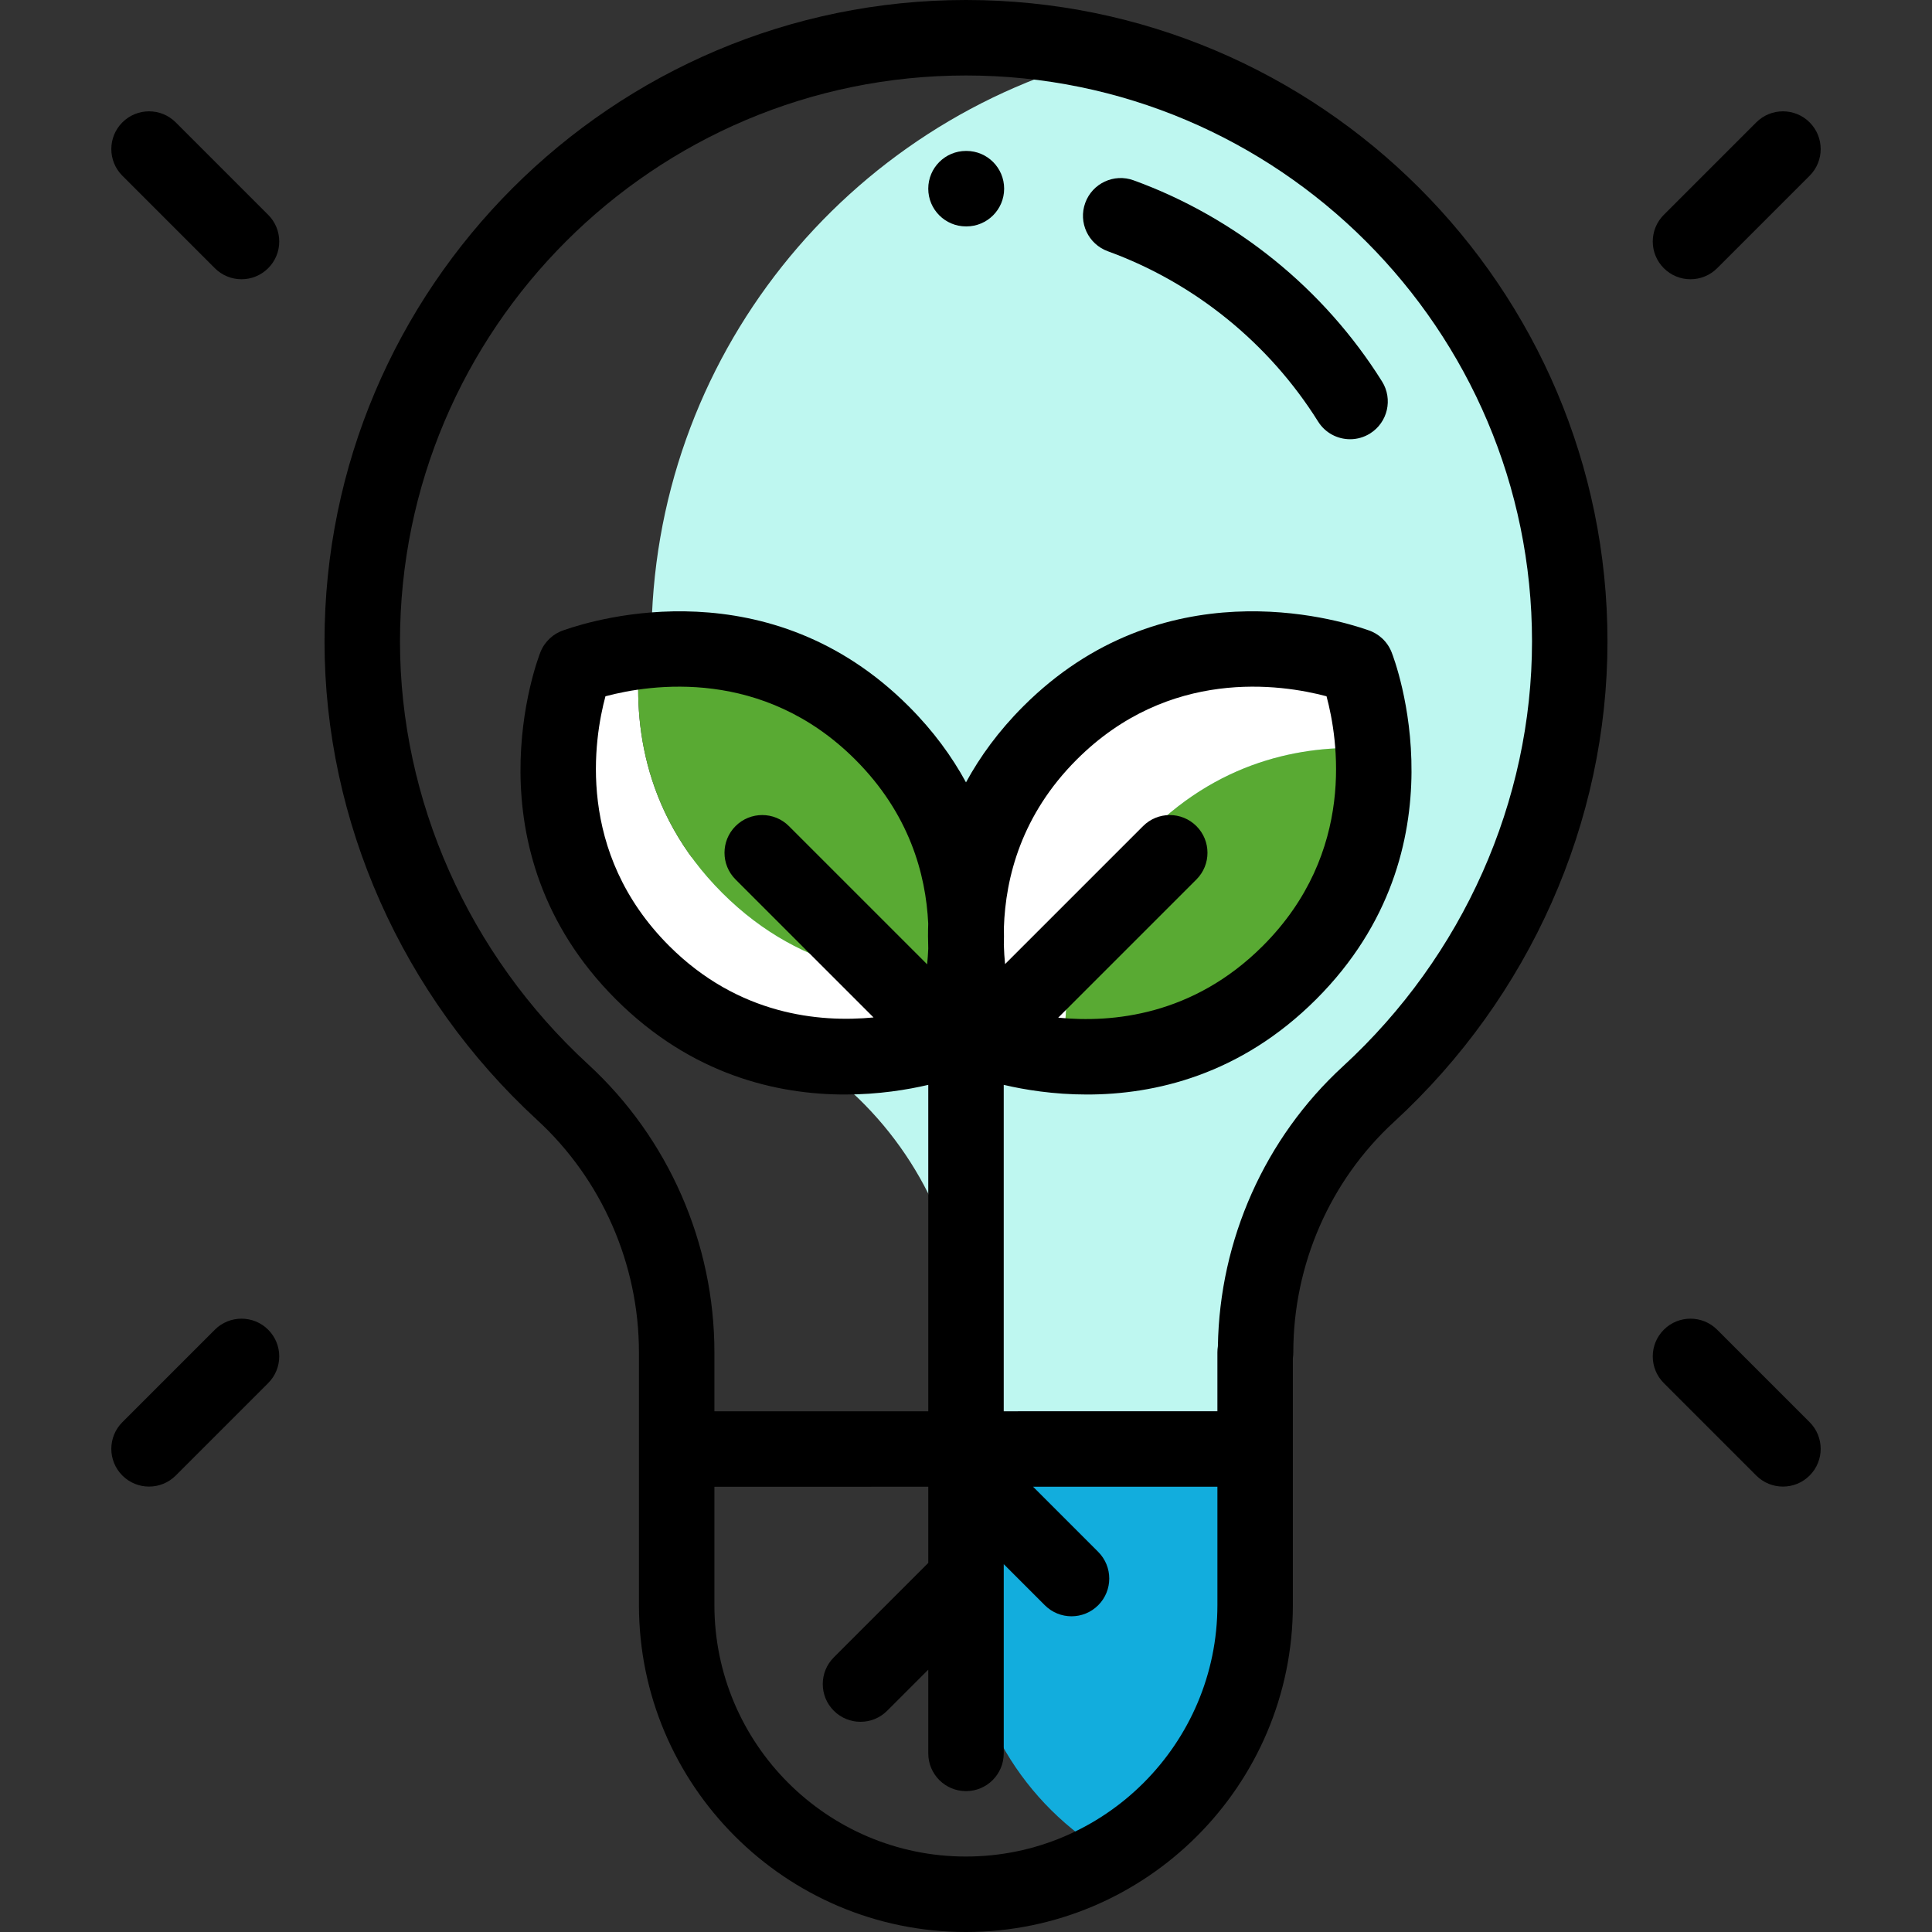 <?xml version="1.0" encoding="iso-8859-1"?>
<!-- Generator: Adobe Illustrator 19.0.0, SVG Export Plug-In . SVG Version: 6.00 Build 0)  -->
<svg version="1.1" id="Capa_1" xmlns="http://www.w3.org/2000/svg" xmlns:xlink="http://www.w3.org/1999/xlink" x="0px" y="0px"
	 viewBox="0 0 512 512" style="enable-background:new 0 0 512 512;" xml:space="preserve">
<rect x="0" y="0" width="512" height="512" fill="#333333" stroke="none"/>
<g>
	<path style="fill:#BEF7F0;" d="M255.974,502c3.969,0,7.867-0.302,11.673-0.883C263.841,501.698,259.943,502,255.974,502
		L255.974,502z"/>
	<path style="fill:#BEF7F0;" d="M275.935,499.358c-1.489,0.401-2.99,0.773-4.513,1.084
		C272.945,500.131,274.446,499.759,275.935,499.358z"/>
	<path style="fill:#BEF7F0;" d="M188.577,461.886c-2.36-4.344-4.312-8.942-5.805-13.743
		C184.265,452.944,186.217,457.542,188.577,461.886z"/>
	<path style="fill:#BEF7F0;" d="M210.114,486.772c-1.967-1.471-3.862-3.035-5.677-4.685
		C206.253,483.737,208.147,485.301,210.114,486.772z"/>
	<path style="fill:#BEF7F0;" d="M192.416,468.206c-1.377-2.039-2.659-4.148-3.839-6.32
		C189.757,464.058,191.039,466.167,192.416,468.206z"/>
	<path style="fill:#BEF7F0;" d="M196.829,474.107c-1.562-1.893-3.035-3.862-4.412-5.901
		C193.794,470.245,195.267,472.214,196.829,474.107z"/>
	<path style="fill:#BEF7F0;" d="M199.238,476.888c1.65,1.815,3.385,3.55,5.2,5.2C202.623,480.438,200.887,478.703,199.238,476.888z"
		/>
	<path style="fill:#BEF7F0;" d="M332.624,425.351L332.624,425.351c0,3.969-0.302,7.867-0.883,11.673
		C332.322,433.218,332.624,429.32,332.624,425.351z"/>
	<path style="fill:#BEF7F0;" d="M331.067,440.799c-0.312,1.523-0.684,3.024-1.084,4.513
		C330.383,443.823,330.755,442.322,331.067,440.799z"/>
	<path style="fill:#BEF7F0;" d="M172.625,169.979c0,46.725,20.815,89.752,53.103,119.446c19.284,17.735,30.223,42.76,30.223,68.958
		l0,0v25.64h76.673v-25.64h0.117l0,0c0-25.978,10.777-50.845,29.908-68.419c32.433-29.795,53.35-73.132,53.35-119.985
		c0-75.15-51.825-138.184-121.686-155.351C224.453,31.795,172.625,94.828,172.625,169.979z"/>
</g>
<g>
	<path style="fill:#12ADDD;" d="M216.229,490.903c-2.107-1.28-4.147-2.659-6.115-4.131
		C212.082,488.244,214.123,489.623,216.229,490.903z"/>
	<path style="fill:#12ADDD;" d="M222.744,494.441c-2.234-1.076-4.407-2.258-6.515-3.538
		C218.337,492.184,220.51,493.365,222.744,494.441z"/>
	<path style="fill:#12ADDD;" d="M282.329,497.349c-2.088,0.765-4.226,1.426-6.394,2.01
		C278.103,498.775,280.241,498.113,282.329,497.349z"/>
	<path style="fill:#12ADDD;" d="M289.205,494.441c1.735-0.836,3.422-1.754,5.082-2.714l0,0
		C292.627,492.687,290.94,493.605,289.205,494.441z"/>
	<path style="fill:#12ADDD;" d="M255.974,502L255.974,502c-11.906,0-23.178-2.715-33.231-7.558
		C232.797,499.285,244.069,502,255.974,502z"/>
	<path style="fill:#12ADDD;" d="M325.065,458.581c-1.076,2.234-2.258,4.408-3.538,6.515
		C322.808,462.989,323.989,460.815,325.065,458.581z"/>
	<path style="fill:#12ADDD;" d="M301.835,486.772c-1.967,1.471-4.008,2.85-6.115,4.131
		C297.827,489.623,299.868,488.244,301.835,486.772z"/>
	<path style="fill:#12ADDD;" d="M294.287,491.727L294.287,491.727c0.477-0.276,0.963-0.538,1.433-0.824
		C295.249,491.189,294.764,491.451,294.287,491.727z"/>
	<path style="fill:#12ADDD;" d="M329.982,445.311c-0.583,2.169-1.245,4.306-2.01,6.394
		C328.737,449.617,329.399,447.48,329.982,445.311z"/>
	<path style="fill:#12ADDD;" d="M321.527,465.096c-1.281,2.107-2.659,4.148-4.131,6.115
		C318.868,469.244,320.247,467.203,321.527,465.096z"/>
	<path style="fill:#12ADDD;" d="M255.95,425.351c0,28.371,15.426,53.124,38.337,66.376c0.477-0.276,0.963-0.538,1.433-0.824
		c2.107-1.28,4.148-2.659,6.115-4.131c5.902-4.414,11.147-9.659,15.562-15.561c1.471-1.967,2.85-4.008,4.131-6.115
		c1.28-2.107,2.462-4.281,3.538-6.515c1.077-2.234,2.048-4.528,2.907-6.876c0.765-2.088,1.426-4.225,2.01-6.394
		c0.401-1.489,0.773-2.99,1.084-4.513c0.255-1.247,0.48-2.506,0.674-3.775c0.582-3.806,0.883-7.704,0.883-11.673v-41.329h-76.673
		L255.95,425.351L255.95,425.351z"/>
</g>
<path style="fill:#FFFFFF;" d="M191.38,236.61c-21.901-21.901-23.604-47.503-21.651-64.021c-10.284,1.237-17.047,3.891-17.215,3.917
	c0,0-17.954,45.535,17.74,81.229s81.228,17.739,81.228,17.739s2.681-6.806,3.911-17.214
	C238.876,260.212,213.279,258.508,191.38,236.61z"/>
<path style="fill:#59AA33;" d="M233.745,194.245c-21.983-21.983-47.528-23.641-64.014-21.657
	c-1.953,16.519-0.25,42.121,21.651,64.021c21.898,21.898,47.496,23.603,64.014,21.65
	C257.347,241.741,255.642,216.143,233.745,194.245z"/>
<path style="fill:#FFFFFF;" d="M304.503,220.495c19.989-19.989,42.925-23.173,59.316-22.095
	c-0.834-13.003-4.337-21.896-4.337-21.896c-0.437-0.066-45.535-17.954-81.229,17.741s-17.739,81.227-17.739,81.227
	s8.9,3.506,21.911,4.339C281.375,263.388,284.586,240.412,304.503,220.495z"/>
<path style="fill:#59AA33;" d="M341.743,257.735c19.923-19.923,23.131-42.909,22.077-59.335
	c-16.392-1.078-39.328,2.106-59.317,22.095c-19.917,19.917-23.128,42.893-22.077,59.317
	C298.85,280.863,321.826,277.651,341.743,257.735z"/>
<path d="M255.999,0C162.262,0,86.001,76.251,86.001,169.979c0,47.663,20.533,93.881,56.334,126.806
	c17.153,15.776,26.991,38.229,26.991,61.599v66.968c0,47.778,38.871,86.648,86.649,86.648c47.778,0,86.648-38.871,86.648-86.648
	v-65.432c0.077-0.501,0.117-1.014,0.117-1.536c0-23.23,9.722-45.484,26.674-61.056c35.96-33.036,56.584-79.452,56.584-127.349
	C425.998,76.251,349.737,0,255.999,0z M255.975,492c-36.751,0-66.649-29.898-66.649-66.648v-31.348L246.001,394v20.191
	l-25.033,25.034c-3.905,3.905-3.905,10.237,0,14.143c1.953,1.952,4.512,2.929,7.071,2.929c2.559,0,5.118-0.977,7.071-2.929
	l10.891-10.891v22.192c0,5.522,4.478,10,10,10s10-4.478,10-10v-50.153l10.89,10.89c1.953,1.952,4.512,2.929,7.071,2.929
	c2.559,0,5.118-0.977,7.071-2.929c3.905-3.905,3.905-10.237,0-14.143l-17.264-17.264l48.856-0.003v31.357
	C322.624,462.101,292.726,492,255.975,492z M160.45,184.521c12.084-3.219,41.775-7.652,66.223,16.795
	c14.263,14.263,18.691,30.279,19.315,43.445c-0.078,2.286-0.068,4.502,0.01,6.636c-0.063,1.441-0.164,2.83-0.296,4.157
	l-36.631-36.627c-3.904-3.905-10.237-3.905-14.142,0c-3.905,3.906-3.905,10.237,0.001,14.142l36.569,36.565
	c-14.377,1.386-35.824-0.62-54.174-18.971l0,0C152.489,225.826,157.449,195.652,160.45,184.521z M266.042,245.839
	c0.439-13.395,4.698-29.938,19.282-44.523c24.445-24.448,54.137-20.015,66.22-16.797c3.009,11.168,7.949,41.321-16.874,66.143
	c-18.472,18.471-39.887,20.457-54.233,19.03l36.628-36.624c3.906-3.905,3.906-10.236,0.001-14.142
	c-3.903-3.904-10.236-3.906-14.142,0l-36.571,36.567c-0.156-1.613-0.271-3.309-0.323-5.086
	C266.071,248.922,266.077,247.398,266.042,245.839z M355.885,282.6c-20.67,18.986-32.689,45.938-33.131,74.168
	c-0.086,0.525-0.13,1.065-0.13,1.615v15.612l-56.625,0.004v-86.501c5.522,1.295,13.187,2.56,22.076,2.56
	c17.835,0,40.58-5.094,60.738-25.252c39.874-39.874,20.804-89.86,19.973-91.968c-1.108-2.813-3.416-4.944-6.241-5.852l-0.021-0.007
	c-8.793-3.087-54.519-16.625-91.341,20.197c-6.533,6.533-11.475,13.338-15.183,20.159c-3.708-6.821-8.65-13.626-15.183-20.159
	c-36.823-36.822-82.549-23.285-91.341-20.197l-0.021,0.007c-2.825,0.908-5.133,3.04-6.241,5.852
	c-0.831,2.108-19.901,52.095,19.973,91.968c20.161,20.161,42.902,25.253,60.738,25.252c8.889,0,16.555-1.266,22.077-2.561v86.504
	l-56.675,0.004v-15.621c0-28.949-12.192-56.767-33.452-76.318c-31.695-29.149-49.873-70.002-49.873-112.085
	c0-82.698,67.289-149.979,149.999-149.979s149.999,67.28,149.999,149.979C405.998,212.292,387.731,253.341,355.885,282.6z"/>
<path d="M256.108,40h-0.109c-5.522,0-10,4.477-10,10s4.478,10,10,10h0.109c5.522,0,10-4.477,10-10S261.631,40,256.108,40z"/>
<path d="M300.415,47.787c-5.194-1.89-10.929,0.792-12.814,5.982c-1.887,5.19,0.792,10.928,5.982,12.814
	c22.933,8.335,42.721,24.359,55.721,45.122c1.897,3.032,5.154,4.695,8.485,4.695c1.813,0,3.647-0.493,5.297-1.526
	c4.682-2.931,6.1-9.102,3.169-13.782C350.9,76.568,327.518,57.638,300.415,47.787z"/>
<path d="M64.001,74.003c-2.56,0-5.118-0.977-7.071-2.929l-24.5-24.5c-3.905-3.905-3.905-10.237,0-14.143
	c3.906-3.904,10.236-3.904,14.143,0l24.5,24.5c3.905,3.905,3.905,10.237,0,14.143C69.119,73.026,66.561,74.003,64.001,74.003z"/>
<path d="M447.998,74.003c-2.56,0-5.118-0.977-7.071-2.929c-3.905-3.905-3.905-10.237,0-14.143l24.5-24.5
	c3.906-3.904,10.236-3.904,14.143,0c3.905,3.905,3.905,10.237,0,14.143l-24.5,24.5C453.116,73.026,450.558,74.003,447.998,74.003z"
	/>
<path d="M39.501,393.962c-2.56,0-5.118-0.977-7.071-2.929c-3.905-3.905-3.905-10.237,0-14.143l24.5-24.5
	c3.906-3.904,10.236-3.904,14.143,0c3.905,3.905,3.905,10.237,0,14.143l-24.5,24.5C44.619,392.985,42.061,393.962,39.501,393.962z"
	/>
<path d="M472.498,393.962c-2.56,0-5.118-0.977-7.071-2.929l-24.5-24.5c-3.905-3.905-3.905-10.237,0-14.143
	c3.906-3.904,10.236-3.904,14.143,0l24.5,24.5c3.905,3.905,3.905,10.237,0,14.143C477.616,392.985,475.058,393.962,472.498,393.962z
	"/>
<g>
</g>
<g>
</g>
<g>
</g>
<g>
</g>
<g>
</g>
<g>
</g>
<g>
</g>
<g>
</g>
<g>
</g>
<g>
</g>
<g>
</g>
<g>
</g>
<g>
</g>
<g>
</g>
<g>
</g>
</svg>
